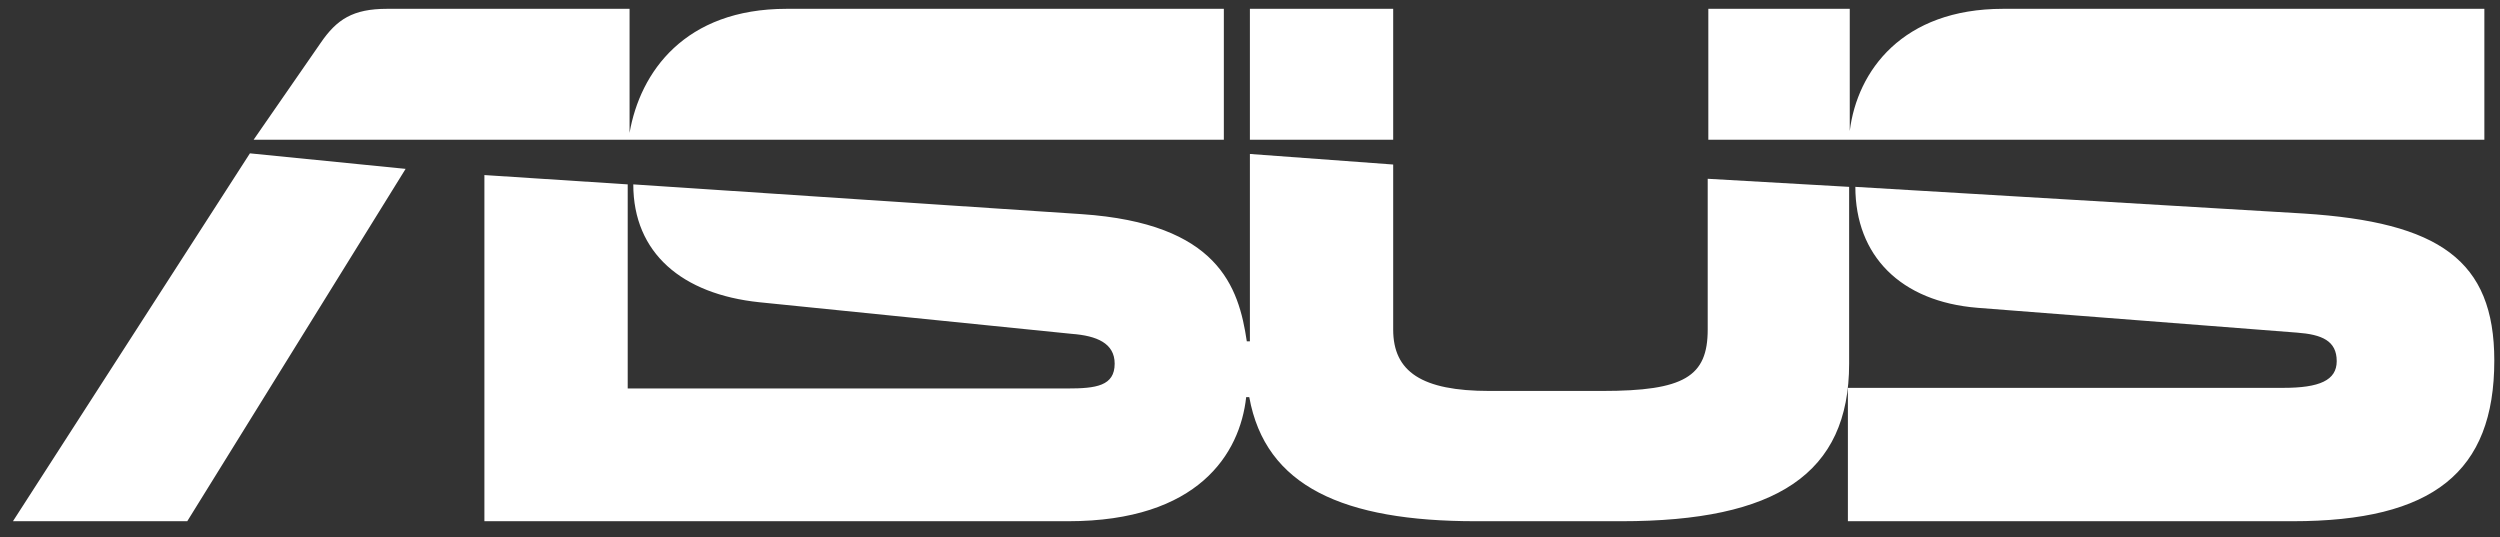 <svg width="121" height="26" viewBox="0 0 121 26" fill="none" xmlns="http://www.w3.org/2000/svg">
<rect x="0" y="0" width="121" height="26" fill="#333333" stroke="none"/>
<path d="M120.243 6.762V0.427H96.944C92.08 0.427 89.889 3.429 89.528 6.342V6.432V0.427H82.683V6.762H89.498H120.243ZM89.498 9.044L82.653 8.653V15.949C82.653 18.231 81.512 18.922 77.549 18.922H72.084C68.812 18.922 67.43 17.991 67.43 15.949V7.963L60.495 7.452V16.52H60.345C59.955 13.878 58.964 10.815 52.358 10.365L30.651 8.924C30.651 12.256 33.023 14.238 36.746 14.628L51.878 16.159C53.079 16.25 53.95 16.61 53.95 17.601C53.95 18.681 53.049 18.802 51.668 18.802H30.381V8.924L23.445 8.473V25.227H51.698C58.003 25.227 60.015 21.954 60.315 19.222H60.465C61.245 23.545 65.029 25.227 71.424 25.227H78.479C85.956 25.227 89.498 22.945 89.498 17.601V9.044ZM111.506 10.335L89.799 9.044C89.799 12.376 91.99 14.598 95.713 14.898L111.176 16.099C112.377 16.189 113.097 16.49 113.097 17.48C113.097 18.411 112.257 18.772 110.515 18.772H89.438V25.227H110.966C117.751 25.227 120.724 22.855 120.724 17.451C120.724 12.587 118.051 10.755 111.506 10.335ZM60.495 0.427H67.43V6.762H60.495V0.427ZM19.632 8.173L12.096 7.422L0.627 25.227H9.063L19.632 8.173ZM59.234 0.427H38.067C33.143 0.427 30.981 3.489 30.471 6.432V0.427H18.731C17.08 0.427 16.299 0.937 15.519 2.078L12.276 6.762H59.234V0.427Z" fill="white"/>
</svg>
